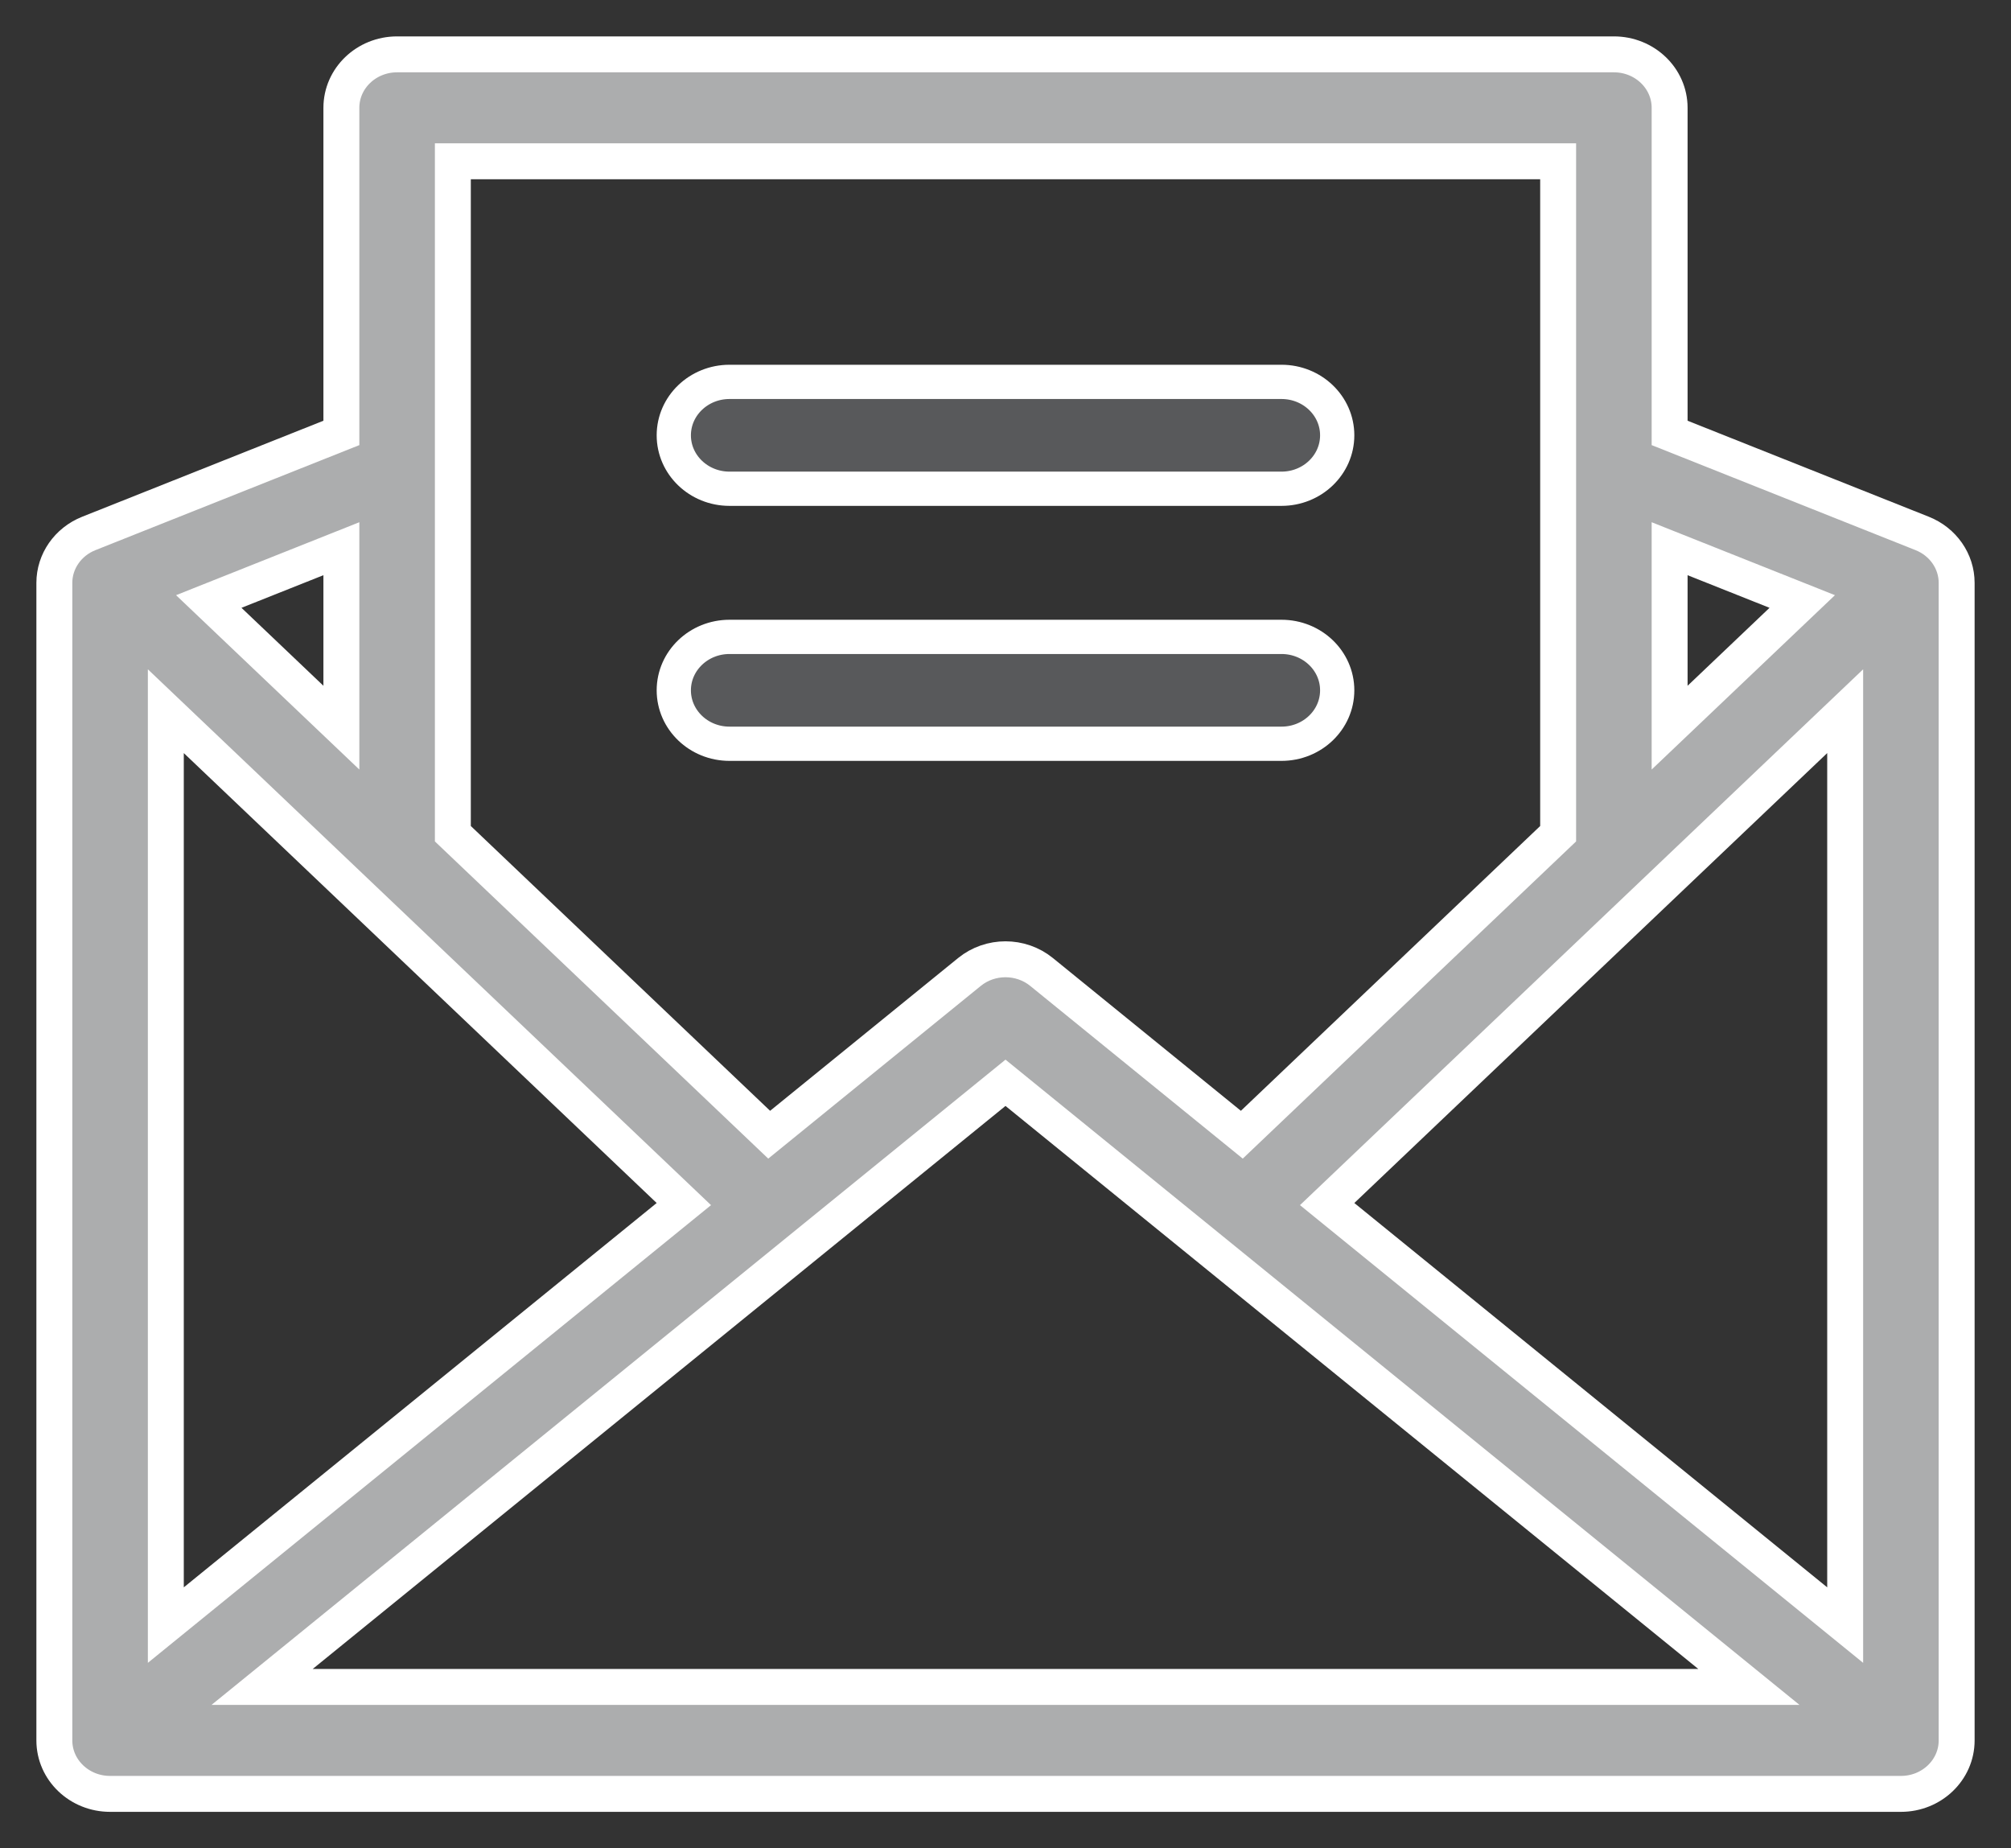 <?xml version="1.0" encoding="UTF-8"?>
<svg width="37px" height="34px" viewBox="0 0 37 34" version="1.1" xmlns="http://www.w3.org/2000/svg" xmlns:xlink="http://www.w3.org/1999/xlink">
    <rect x="0" y="0" width="37" height="34" fill="#333333" stroke="none"/>
    <title>008860E2-1AAD-4FDB-AEBC-1922CE47DFCF</title>
    <g id="Homepage-" stroke="none" stroke-width="1" fill="none" fill-rule="evenodd">
        <g id="Contact-Us-UK" transform="translate(-904, -831)" fill-rule="nonzero" stroke="#FFFFFF">
            <g id="letter" transform="translate(905, 832)">
                <path d="M12.422,7.991 L22.578,7.991 C23.144,7.991 23.603,7.551 23.603,7.008 C23.603,6.465 23.144,6.025 22.578,6.025 L12.422,6.025 C11.856,6.025 11.397,6.465 11.397,7.008 C11.397,7.551 11.856,7.991 12.422,7.991 Z" id="Path" stroke-width="0.63" fill="#58595B"></path>
                <path d="M12.422,12.682 L22.578,12.682 C23.144,12.682 23.603,12.242 23.603,11.699 C23.603,11.156 23.144,10.716 22.578,10.716 L12.422,10.716 C11.856,10.716 11.397,11.156 11.397,11.699 C11.397,12.242 11.856,12.682 12.422,12.682 Z" id="Path" stroke-width="0.63" fill="#58595B"></path>
                <path d="M34.368,8.814 L29.719,6.964 L29.719,0.983 C29.719,0.44 29.26,0 28.694,0 L6.306,0 C5.74,0 5.281,0.44 5.281,0.983 L5.281,6.964 L0.632,8.814 C0.25,8.967 0,9.325 0,9.722 L0,31.017 C0,31.56 0.459,32 1.025,32 L33.975,32 C34.541,32 35,31.56 35,31.017 L35,9.722 C35,9.325 34.75,8.967 34.368,8.814 Z M2.051,12.083 L11.582,21.15 L2.051,28.895 L2.051,12.083 Z M17.5,18.919 L31.178,30.033 L3.822,30.033 L17.5,18.919 Z M23.418,21.15 L32.949,12.083 L32.949,28.895 L23.418,21.15 Z M32.159,10.065 L29.719,12.386 L29.719,9.094 L32.159,10.065 Z M27.668,1.967 L27.668,14.337 L21.848,19.874 L18.163,16.88 C17.78,16.569 17.22,16.569 16.837,16.88 L13.152,19.874 L7.332,14.337 L7.332,1.967 L27.668,1.967 Z M5.281,12.386 L2.841,10.065 L5.281,9.094 L5.281,12.386 Z" id="Shape" stroke-width="0.661" fill="#ACADAE"></path>
            </g>
        </g>
    </g>
</svg>